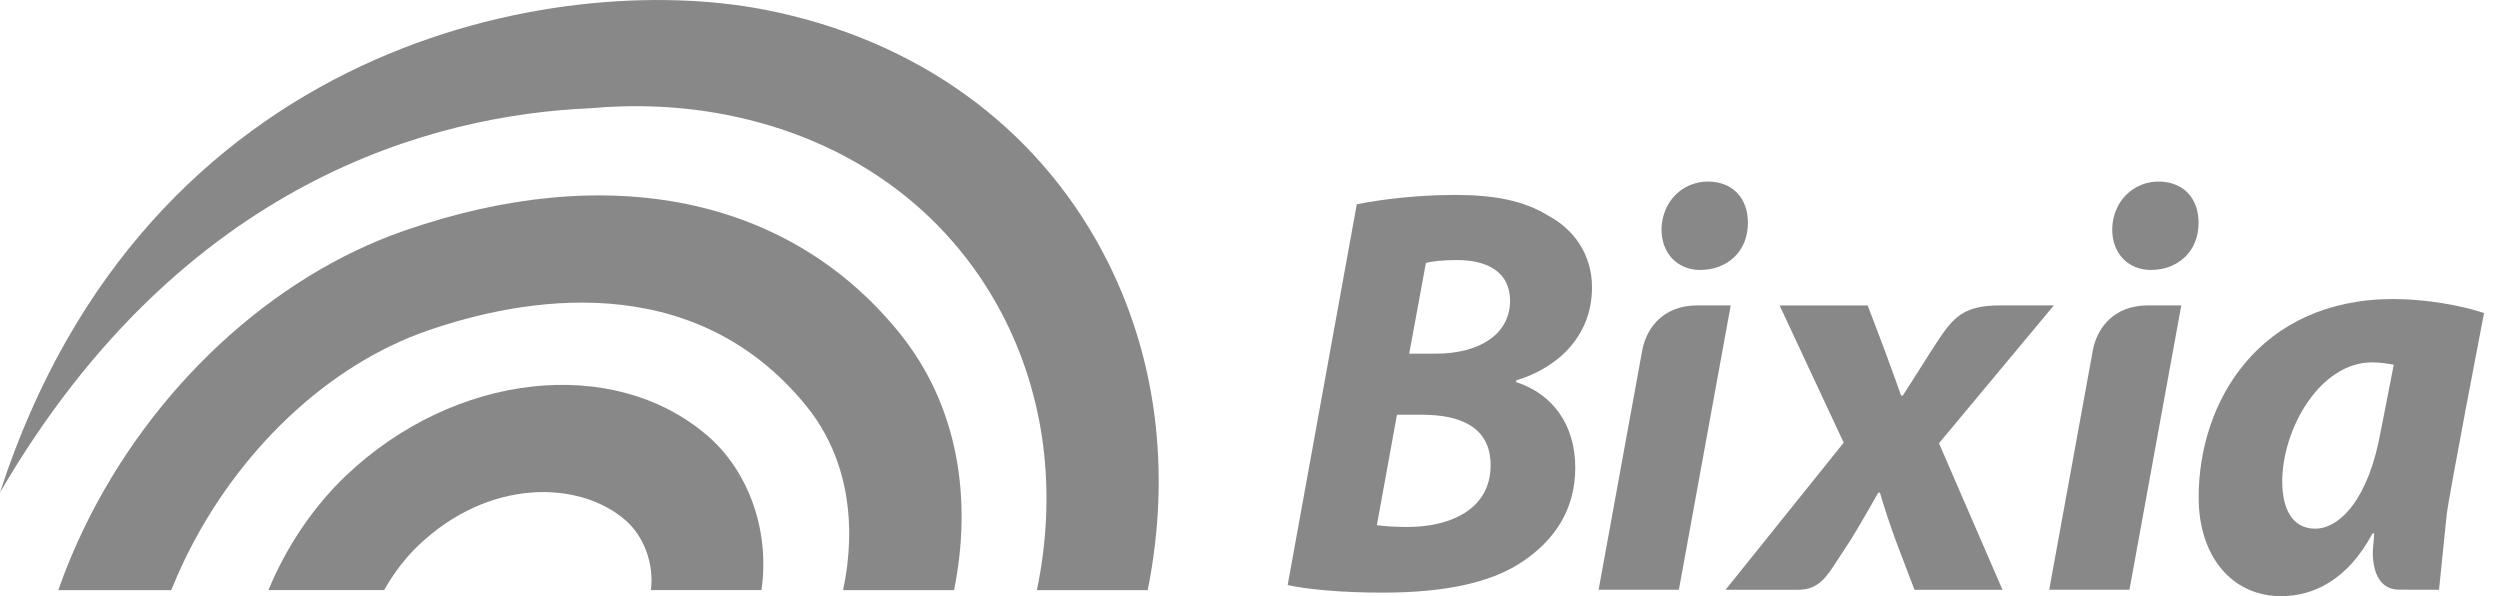 <svg width="130" height="31" viewBox="0 0 130 31" fill="none" xmlns="http://www.w3.org/2000/svg">
<g clip-path="url(#clip0_1207_4726)">
<path d="M30.658 5.631C33.048 5.415 35.442 5.514 37.773 5.971C44.143 7.216 49.215 10.869 52.062 16.242C54.349 20.565 54.977 25.585 53.918 30.688H59.681C60.923 24.486 60.138 18.392 57.358 13.139C53.86 6.529 47.621 2.042 39.786 0.509C29.014 -1.603 7.608 2.154 0 25.609C9.5 9.297 22.697 5.977 30.658 5.631Z" fill="#888888"/>
<path d="M21.024 11.995C14.116 14.395 7.887 20.183 4.364 27.477C3.851 28.54 3.407 29.612 3.032 30.686H8.905C9.117 30.159 9.348 29.633 9.601 29.109C12.338 23.442 17.055 18.988 22.215 17.199C27.035 15.524 36.006 13.807 41.937 21.122C44.112 23.803 44.56 27.307 43.84 30.688H49.611C50.56 25.984 49.857 21.12 46.76 17.299C41.035 10.239 31.655 8.306 21.026 11.995" fill="#888888"/>
<path d="M36.791 22.66C31.898 18.441 23.632 19.358 17.974 24.749C16.267 26.379 14.884 28.453 13.958 30.684H19.975C20.471 29.809 21.073 29.015 21.756 28.362C25.41 24.879 30.096 24.957 32.516 27.044C33.48 27.876 34.022 29.317 33.846 30.684H39.596C40.047 27.564 38.906 24.484 36.791 22.658" fill="#888888"/>
<path d="M70.555 10.621C71.947 10.348 73.743 10.137 75.683 10.137C77.624 10.137 79.219 10.407 80.524 11.224C81.829 11.92 82.784 13.221 82.784 14.943C82.784 17.513 80.959 19.146 78.842 19.78V19.871C80.725 20.476 81.914 22.079 81.914 24.316C81.914 26.553 80.783 28.096 79.248 29.153C77.595 30.302 75.132 30.817 71.887 30.817C69.683 30.817 67.916 30.635 66.959 30.423L70.553 10.619L70.555 10.621ZM71.597 27.311C72.09 27.372 72.583 27.402 73.193 27.402C75.453 27.402 77.512 26.464 77.512 24.197C77.512 22.17 75.888 21.567 73.947 21.567H72.642L71.597 27.311ZM73.279 18.39H74.669C76.957 18.39 78.523 17.361 78.523 15.639C78.523 14.157 77.363 13.523 75.77 13.523C75.046 13.523 74.467 13.584 74.147 13.674L73.279 18.39Z" fill="#888888"/>
<path d="M124.473 15.548C117.489 15.548 114.33 20.871 114.33 25.859C114.33 28.945 116.068 31 118.619 31C120.272 31 122.068 30.183 123.373 27.735H123.462L123.395 28.531C123.395 28.531 123.192 30.663 124.767 30.663C126.22 30.663 126.829 30.669 126.829 30.669C126.829 30.669 127.128 27.727 127.226 26.787C127.324 25.849 129.17 16.276 129.17 16.276C127.981 15.883 126.157 15.55 124.477 15.55M123.806 22.382C123.168 26.01 121.633 27.491 120.386 27.491C119.226 27.491 118.677 26.492 118.677 25.042C118.677 22.291 120.647 18.844 123.344 18.844C123.748 18.844 124.154 18.904 124.475 18.965L123.808 22.382H123.806Z" fill="#888888"/>
<path d="M88.4 14.037C87.269 14.037 86.399 13.221 86.399 11.92C86.428 10.437 87.53 9.441 88.806 9.441C90.082 9.441 90.892 10.286 90.892 11.587C90.892 13.13 89.761 14.036 88.429 14.036H88.4V14.037Z" fill="#888888"/>
<path d="M88.244 15.881C86.537 15.885 85.627 16.998 85.397 18.214L83.128 30.667H87.302L89.997 15.881H88.246H88.244Z" fill="#888888"/>
<path d="M111.834 14.037C110.705 14.037 109.834 13.221 109.834 11.92C109.863 10.437 110.964 9.441 112.24 9.441C113.516 9.441 114.326 10.286 114.326 11.587C114.326 13.13 113.195 14.036 111.863 14.036H111.834V14.037Z" fill="#888888"/>
<path d="M111.677 15.881C109.968 15.885 109.058 16.998 108.828 18.214L106.559 30.667H110.732L113.427 15.881H111.677Z" fill="#888888"/>
<path d="M106.796 15.881H104.005C101.881 15.881 101.465 16.649 100.408 18.273C99.953 18.971 99.451 19.801 98.944 20.568H98.857C98.654 19.994 98.393 19.269 97.958 18.09L97.119 15.883H92.539L95.872 23.019L89.728 30.669H93.469C94.299 30.669 94.761 30.329 95.306 29.495C95.399 29.353 95.66 28.954 95.66 28.954L96.22 28.099C96.858 27.071 97.264 26.314 97.67 25.619H97.757C98.018 26.496 98.25 27.222 98.654 28.309L99.553 30.669H104.13L100.827 23.049L106.798 15.883L106.796 15.881Z" fill="#888888"/>
</g>
<defs>
<clipPath id="clip0_1207_4726">
<rect width="129.167" height="31" fill="white"/>
</clipPath>
</defs>
</svg>
